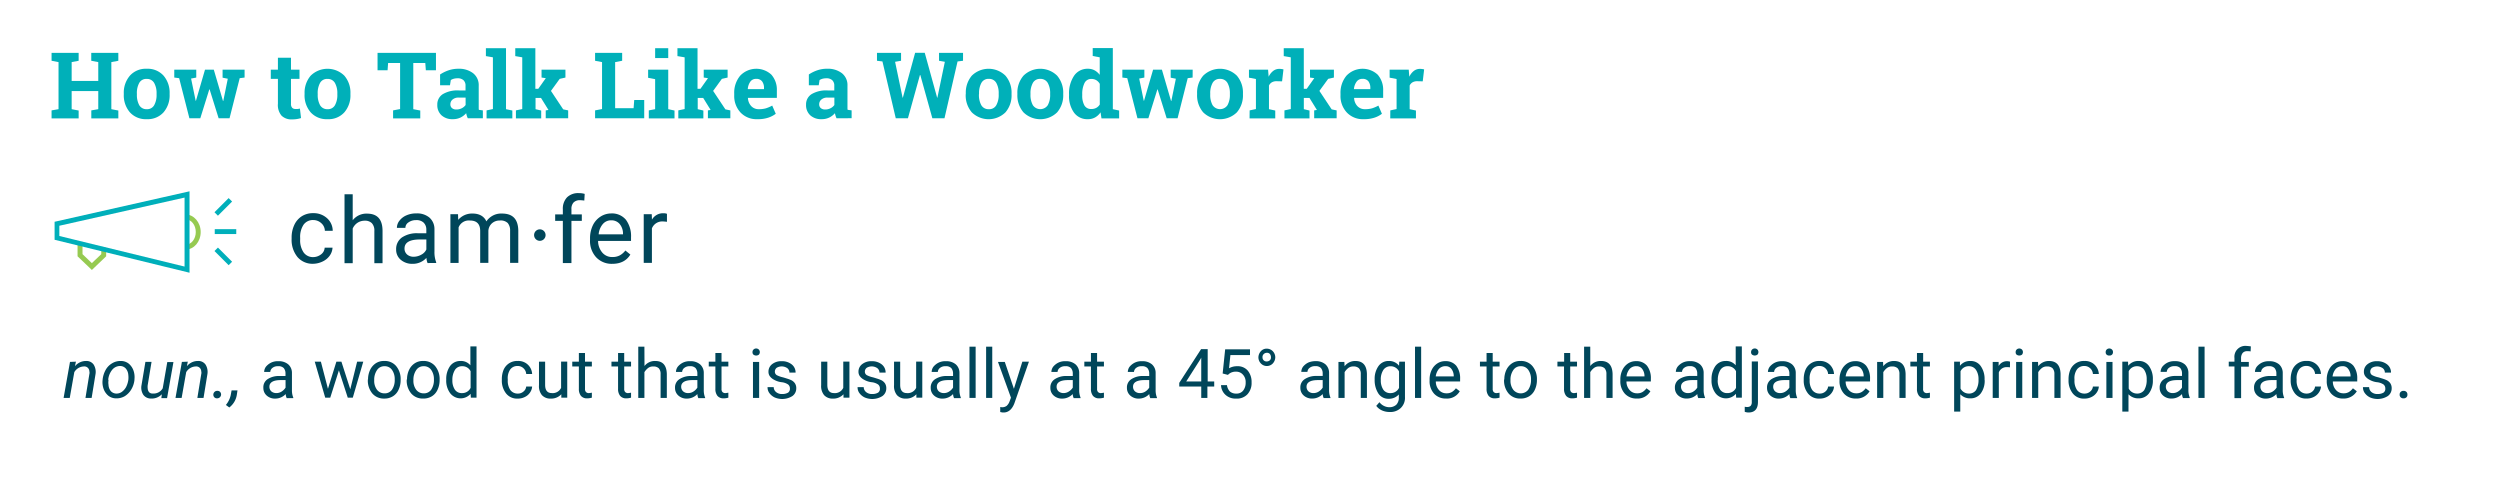 <svg id="Layer_1" data-name="Layer 1" xmlns="http://www.w3.org/2000/svg" viewBox="0 0 915.84 178.46"><defs><style>.cls-1{fill:#00465a;}.cls-2{fill:#96ca51;}.cls-3{fill:#00afba;}.cls-4{fill:#00b0b9;}</style></defs><title>chamfer</title><path class="cls-1" d="M27.81,132.49l-.34,1.67a5.19,5.19,0,0,1,4.09-1.92,3.18,3.18,0,0,1,2.76,1.34,5.07,5.07,0,0,1,.67,3.5l-1.42,8.69H31.31l1.42-8.69a2.19,2.19,0,0,0,0-1.08,1.82,1.82,0,0,0-2-1.76,4.23,4.23,0,0,0-3.51,2.09l-1.67,9.44H23.3l2.34-13.19Z"/><path class="cls-1" d="M44.25,132.24a4.64,4.64,0,0,1,2.84.92,5.79,5.79,0,0,1,1.75,2.42,7.26,7.26,0,0,1,.42,3.34v.25a8.64,8.64,0,0,1-1.17,3.51,7.3,7.3,0,0,1-2.33,2.42,5.88,5.88,0,0,1-3.18.83,4.57,4.57,0,0,1-2.83-.92A5.75,5.75,0,0,1,38,142.59a7.23,7.23,0,0,1-.42-3.34,9.18,9.18,0,0,1,1.09-3.67,6.33,6.33,0,0,1,2.42-2.5A5.77,5.77,0,0,1,44.25,132.24Zm-4.5,7.1a4.66,4.66,0,0,0,0,1.58,3.89,3.89,0,0,0,.83,2.34,2.8,2.8,0,0,0,2,.92,3.41,3.41,0,0,0,2-.58,5.43,5.43,0,0,0,1.58-1.76,8.56,8.56,0,0,0,.84-2.59,7.64,7.64,0,0,0,0-1.92,4,4,0,0,0-.92-2.33,2.8,2.8,0,0,0-2-.92,3.76,3.76,0,0,0-2.93,1.33,6.77,6.77,0,0,0-1.5,3.59Z"/><path class="cls-1" d="M59.28,144.43A5.09,5.09,0,0,1,55.36,146a3.43,3.43,0,0,1-2.84-1.34,4.82,4.82,0,0,1-.67-3.59l1.42-8.51h2.25l-1.42,8.59a5,5,0,0,0,0,1.09,2.38,2.38,0,0,0,.51,1.42,1.65,1.65,0,0,0,1.33.5,3.85,3.85,0,0,0,3.67-1.92l1.67-9.6h2.26L61.2,145.85H59.11Z"/><path class="cls-1" d="M68.8,132.49l-.34,1.67a5.19,5.19,0,0,1,4.09-1.92,3.17,3.17,0,0,1,2.76,1.34,5.07,5.07,0,0,1,.67,3.5l-1.42,8.69H72.3l1.42-8.69a2.19,2.19,0,0,0,0-1.08,1.82,1.82,0,0,0-2-1.76,4.24,4.24,0,0,0-3.51,2.09l-1.67,9.44H64.29l2.34-13.19Z"/><path class="cls-1" d="M79.57,143.18a1.34,1.34,0,0,1,1,.33,1.39,1.39,0,0,1,.42,1,1.42,1.42,0,0,1-.42,1,1.39,1.39,0,0,1-1,.41,1.32,1.32,0,0,1-1-.33,1.39,1.39,0,0,1-.42-1,1.38,1.38,0,0,1,.42-1A1.34,1.34,0,0,1,79.57,143.18Z"/><path class="cls-1" d="M84,149.27l-1.25-.92a8.54,8.54,0,0,0,1.75-3.5l.34-1.84H87l-.25,1.67A7.18,7.18,0,0,1,84,149.27Z"/><path class="cls-1" d="M105,145.77a4,4,0,0,1-.34-1.42,5.2,5.2,0,0,1-3.75,1.67,4.47,4.47,0,0,1-3.18-1.09,3.63,3.63,0,0,1-1.25-2.84A3.53,3.53,0,0,1,98,138.92a7.52,7.52,0,0,1,4.42-1.17h2.17v-1a3,3,0,0,0-.66-1.92,2.64,2.64,0,0,0-2.09-.67,3,3,0,0,0-2,.59,2,2,0,0,0-.83,1.5H96.77a3.37,3.37,0,0,1,.66-1.92,5.79,5.79,0,0,1,1.92-1.5,5.65,5.65,0,0,1,2.67-.51,5.29,5.29,0,0,1,3.59,1.17,4.14,4.14,0,0,1,1.34,3.18v6.09a7.13,7.13,0,0,0,.5,2.92v.17H105ZM101.19,144a3.45,3.45,0,0,0,2-.58,4.58,4.58,0,0,0,1.42-1.42v-2.76h-1.75c-2.76,0-4.17.84-4.17,2.43a2.33,2.33,0,0,0,.66,1.66A2.75,2.75,0,0,0,101.19,144Z"/><path class="cls-1" d="M128.32,142.59l2.51-10.1h2.25l-3.84,13.19H127.4l-3.25-10-3.17,10h-1.84l-3.84-13.19h2.25l2.59,9.94,3.09-9.94h1.84Z"/><path class="cls-1" d="M134.83,139a8,8,0,0,1,.76-3.5,5.93,5.93,0,0,1,2.08-2.42,5.33,5.33,0,0,1,3.09-.84,5.38,5.38,0,0,1,4.34,1.84,7.37,7.37,0,0,1,1.67,5v.16a8.25,8.25,0,0,1-.75,3.51,5.35,5.35,0,0,1-2.09,2.42,5.75,5.75,0,0,1-3.17.84,5.52,5.52,0,0,1-4.34-1.84,7.35,7.35,0,0,1-1.67-4.93V139Zm2.26.25a5.45,5.45,0,0,0,1,3.51,3.4,3.4,0,0,0,2.76,1.34,3.19,3.19,0,0,0,2.75-1.34,6.26,6.26,0,0,0,1-3.76,5.78,5.78,0,0,0-1-3.5,3.19,3.19,0,0,0-2.75-1.34,3.15,3.15,0,0,0-2.68,1.34A6.13,6.13,0,0,0,137.09,139.25Z"/><path class="cls-1" d="M149.11,139a8,8,0,0,1,.75-3.5,5.87,5.87,0,0,1,2.09-2.42,5.31,5.31,0,0,1,3.09-.84,5.41,5.41,0,0,1,4.34,1.84,7.42,7.42,0,0,1,1.67,5v.16a8.25,8.25,0,0,1-.75,3.51,5.35,5.35,0,0,1-2.09,2.42A5.77,5.77,0,0,1,155,146a5.49,5.49,0,0,1-4.34-1.84,7.3,7.3,0,0,1-1.67-4.93V139Zm2.34.25a5.45,5.45,0,0,0,1,3.51,3.4,3.4,0,0,0,2.75,1.34,3.2,3.2,0,0,0,2.76-1.34,6.26,6.26,0,0,0,1-3.76,5.78,5.78,0,0,0-1-3.5,3.2,3.2,0,0,0-2.76-1.34,3.14,3.14,0,0,0-2.67,1.34A6.13,6.13,0,0,0,151.45,139.25Z"/><path class="cls-1" d="M163.47,139a8.17,8.17,0,0,1,1.42-4.92,4.59,4.59,0,0,1,3.76-1.84,4.46,4.46,0,0,1,3.67,1.59V126.9h2.25v18.78h-2.08l-.09-1.42a4.83,4.83,0,0,1-7.51-.25,7.67,7.67,0,0,1-1.42-4.92Zm2.25.25a6.06,6.06,0,0,0,.92,3.51,3,3,0,0,0,2.59,1.25,3.4,3.4,0,0,0,3.17-1.92V136a3.3,3.3,0,0,0-3.09-1.84,3,3,0,0,0-2.58,1.25A6.77,6.77,0,0,0,165.72,139.25Z"/><path class="cls-1" d="M189.68,144.18a3,3,0,0,0,2.09-.75,2.68,2.68,0,0,0,1-1.84h2.17a4.23,4.23,0,0,1-.75,2.17,4.66,4.66,0,0,1-1.92,1.67,5.56,5.56,0,0,1-2.59.59,5.11,5.11,0,0,1-4.25-1.84,7.53,7.53,0,0,1-1.59-4.93v-.41a8.92,8.92,0,0,1,.67-3.43,5.48,5.48,0,0,1,2-2.33,5.42,5.42,0,0,1,3.17-.84,5,5,0,0,1,3.68,1.34,5,5,0,0,1,1.58,3.42h-2.17a3.08,3.08,0,0,0-1-2.09,3,3,0,0,0-2.17-.83,3.19,3.19,0,0,0-2.67,1.25,5.57,5.57,0,0,0-.92,3.59v.42a6,6,0,0,0,.92,3.5A3.28,3.28,0,0,0,189.68,144.18Z"/><path class="cls-1" d="M205.63,144.43a5,5,0,0,1-3.84,1.59,4.16,4.16,0,0,1-3.26-1.26,5.21,5.21,0,0,1-1.08-3.67v-8.6h2.25V141c0,2,.84,3,2.42,3a3.39,3.39,0,0,0,3.43-1.92v-9.6h2.25v13.19h-2.17Z"/><path class="cls-1" d="M214.31,129.32v3.17h2.51v1.76h-2.51v8.18a1.64,1.64,0,0,0,.34,1.17,1.43,1.43,0,0,0,1.08.41,9.16,9.16,0,0,0,1.09-.16v1.83a6.29,6.29,0,0,1-1.76.25,2.8,2.8,0,0,1-2.25-.92,4,4,0,0,1-.75-2.58v-8.19h-2.42v-1.75h2.42v-3.17Z"/><path class="cls-1" d="M228.67,129.32v3.17h2.51v1.76h-2.51v8.18a1.64,1.64,0,0,0,.34,1.17,1.43,1.43,0,0,0,1.08.41,9.16,9.16,0,0,0,1.09-.16v1.83a6.29,6.29,0,0,1-1.76.25,2.8,2.8,0,0,1-2.25-.92,4,4,0,0,1-.75-2.58v-8.19H224v-1.75h2.42v-3.17Z"/><path class="cls-1" d="M236.1,134.08a4.8,4.8,0,0,1,3.93-1.84q4.13,0,4.25,4.76v8.77H242V137a3,3,0,0,0-.67-2.09,2.77,2.77,0,0,0-2-.66,2.91,2.91,0,0,0-1.92.58,6,6,0,0,0-1.34,1.5v9.44h-2.25V127h2.25Z"/><path class="cls-1" d="M255.8,145.77a4,4,0,0,1-.33-1.42,5.22,5.22,0,0,1-3.76,1.67,4.47,4.47,0,0,1-3.17-1.09,3.63,3.63,0,0,1-1.25-2.84,3.53,3.53,0,0,1,1.59-3.17,7.52,7.52,0,0,1,4.42-1.17h2.17v-1a3,3,0,0,0-.67-1.92,2.62,2.62,0,0,0-2.08-.67,3,3,0,0,0-2,.59,2,2,0,0,0-.83,1.5h-2.26a3.31,3.31,0,0,1,.67-1.92,5.79,5.79,0,0,1,1.92-1.5,5.65,5.65,0,0,1,2.67-.51,5.29,5.29,0,0,1,3.59,1.17,4.14,4.14,0,0,1,1.34,3.18v6.09a7.13,7.13,0,0,0,.5,2.92v.17H255.8ZM252.05,144a3.45,3.45,0,0,0,2-.58,4.58,4.58,0,0,0,1.42-1.42v-2.76h-1.75c-2.76,0-4.18.84-4.18,2.43a2.3,2.3,0,0,0,.67,1.66A2.6,2.6,0,0,0,252.05,144Z"/><path class="cls-1" d="M264.32,129.32v3.17h2.5v1.76h-2.5v8.18a1.64,1.64,0,0,0,.33,1.17,1.45,1.45,0,0,0,1.09.41,9.06,9.06,0,0,0,1.08-.16v1.83a6.17,6.17,0,0,1-1.75.25,2.8,2.8,0,0,1-2.25-.92,4,4,0,0,1-.75-2.58v-8.19h-2.43v-1.75h2.43v-3.17Z"/><path class="cls-1" d="M275.67,129a1.26,1.26,0,0,1,.34-.92,1.4,1.4,0,0,1,2,0,1.4,1.4,0,0,1,0,1.83,1.64,1.64,0,0,1-2,0A1.14,1.14,0,0,1,275.67,129Zm2.43,16.78h-2.26V132.58h2.26Z"/><path class="cls-1" d="M289.37,142.26a1.78,1.78,0,0,0-.67-1.42,5.28,5.28,0,0,0-2.42-.83,7.31,7.31,0,0,1-2.76-.92,4.48,4.48,0,0,1-1.5-1.26,2.76,2.76,0,0,1-.5-1.66,3.41,3.41,0,0,1,1.33-2.76,5.36,5.36,0,0,1,3.51-1.09,5.68,5.68,0,0,1,3.67,1.17,3.73,3.73,0,0,1,1.42,3H289.2a2.06,2.06,0,0,0-.75-1.59,3.58,3.58,0,0,0-3.93-.16,1.79,1.79,0,0,0-.66,1.42,1.49,1.49,0,0,0,.66,1.25,9,9,0,0,0,2.34.83c1.09.34,2,.59,2.76.92a3.49,3.49,0,0,1,1.58,1.25,3.14,3.14,0,0,1,.5,1.84,3.41,3.41,0,0,1-1.42,2.84,7,7,0,0,1-6.51.5,5.21,5.21,0,0,1-1.92-1.59,3.52,3.52,0,0,1-.67-2.17h2.26a2.33,2.33,0,0,0,.92,1.84,3.29,3.29,0,0,0,2.25.67,4.12,4.12,0,0,0,2.09-.5A1.7,1.7,0,0,0,289.37,142.26Z"/><path class="cls-1" d="M309,144.43a5,5,0,0,1-3.84,1.59,4.14,4.14,0,0,1-3.25-1.26,5.22,5.22,0,0,1-1.09-3.67v-8.6h2.26V141c0,2,.83,3,2.42,3a3.38,3.38,0,0,0,3.42-1.92v-9.6h2.26v13.19H309Z"/><path class="cls-1" d="M322.34,142.26a1.78,1.78,0,0,0-.67-1.42,5.24,5.24,0,0,0-2.42-.83,7.25,7.25,0,0,1-2.75-.92,4.48,4.48,0,0,1-1.5-1.26,2.77,2.77,0,0,1-.51-1.66,3.4,3.4,0,0,1,1.34-2.76,5.36,5.36,0,0,1,3.51-1.09,5.7,5.7,0,0,1,3.67,1.17,3.73,3.73,0,0,1,1.42,3h-2.25a2.07,2.07,0,0,0-.76-1.59,3.56,3.56,0,0,0-3.92-.16,1.77,1.77,0,0,0-.67,1.42,1.48,1.48,0,0,0,.67,1.25,8.89,8.89,0,0,0,2.34.83c1.08.34,2,.59,2.75.92a3.57,3.57,0,0,1,1.59,1.25,3.22,3.22,0,0,1,.5,1.84,3.41,3.41,0,0,1-1.42,2.84,7,7,0,0,1-6.51.5,5.13,5.13,0,0,1-1.92-1.59,3.52,3.52,0,0,1-.67-2.17h2.25a2.36,2.36,0,0,0,.92,1.84,3.33,3.33,0,0,0,2.26.67,4.08,4.08,0,0,0,2.08-.5A1.68,1.68,0,0,0,322.34,142.26Z"/><path class="cls-1" d="M335.7,144.43a5,5,0,0,1-3.84,1.59,4.15,4.15,0,0,1-3.26-1.26,5.21,5.21,0,0,1-1.08-3.67v-8.6h2.25V141c0,2,.84,3,2.42,3a3.39,3.39,0,0,0,3.43-1.92v-9.6h2.25v13.19H335.7Z"/><path class="cls-1" d="M349.47,145.77a4,4,0,0,1-.33-1.42,5.22,5.22,0,0,1-3.76,1.67,4.47,4.47,0,0,1-3.17-1.09,3.63,3.63,0,0,1-1.25-2.84,3.53,3.53,0,0,1,1.59-3.17,7.52,7.52,0,0,1,4.42-1.17h2.17v-1a3,3,0,0,0-.67-1.92,2.62,2.62,0,0,0-2.08-.67,3,3,0,0,0-2,.59,2,2,0,0,0-.83,1.5h-2.26a3.31,3.31,0,0,1,.67-1.92,5.79,5.79,0,0,1,1.92-1.5,5.65,5.65,0,0,1,2.67-.51,5.29,5.29,0,0,1,3.59,1.17,4.14,4.14,0,0,1,1.34,3.18v6.09a7.13,7.13,0,0,0,.5,2.92v.17h-2.51ZM345.72,144a3.45,3.45,0,0,0,2-.58,4.58,4.58,0,0,0,1.42-1.42v-2.76h-1.75c-2.76,0-4.18.84-4.18,2.43a2.3,2.3,0,0,0,.67,1.66A2.75,2.75,0,0,0,345.72,144Z"/><path class="cls-1" d="M357.41,145.77h-2.26V127h2.26Z"/><path class="cls-1" d="M363.5,145.77h-2.25V127h2.25Z"/><path class="cls-1" d="M371.43,142.43l3.09-9.94h2.42l-5.34,15.28c-.84,2.17-2.17,3.34-3.93,3.34h-.41l-.84-.17v-1.83l.59.08a2.76,2.76,0,0,0,1.75-.5,4,4,0,0,0,1.09-1.67l.5-1.34-4.76-13.1h2.5Z"/><path class="cls-1" d="M393.3,145.77a4,4,0,0,1-.33-1.42,5.22,5.22,0,0,1-3.76,1.67,4.47,4.47,0,0,1-3.17-1.09,3.63,3.63,0,0,1-1.25-2.84,3.53,3.53,0,0,1,1.59-3.17,7.52,7.52,0,0,1,4.42-1.17H393v-1a3,3,0,0,0-.67-1.92,2.62,2.62,0,0,0-2.08-.67,3,3,0,0,0-2,.59,2,2,0,0,0-.83,1.5h-2.26a3.31,3.31,0,0,1,.67-1.92,5.79,5.79,0,0,1,1.92-1.5,5.65,5.65,0,0,1,2.67-.51,5.29,5.29,0,0,1,3.59,1.17,4.14,4.14,0,0,1,1.34,3.18v6.09a7.13,7.13,0,0,0,.5,2.92v.17H393.3ZM389.55,144a3.45,3.45,0,0,0,2-.58A4.58,4.58,0,0,0,393,142v-2.76h-1.75c-2.76,0-4.18.84-4.18,2.43a2.3,2.3,0,0,0,.67,1.66A2.75,2.75,0,0,0,389.55,144Z"/><path class="cls-1" d="M401.9,129.32v3.17h2.51v1.76H401.9v8.18a1.64,1.64,0,0,0,.34,1.17,1.43,1.43,0,0,0,1.08.41,9.16,9.16,0,0,0,1.09-.16v1.83a6.29,6.29,0,0,1-1.76.25,2.8,2.8,0,0,1-2.25-.92,4,4,0,0,1-.75-2.58v-8.19h-2.42v-1.75h2.42v-3.17Z"/><path class="cls-1" d="M421.36,145.77a4,4,0,0,1-.34-1.42,5.22,5.22,0,0,1-3.76,1.67,4.47,4.47,0,0,1-3.17-1.09,3.63,3.63,0,0,1-1.25-2.84,3.53,3.53,0,0,1,1.59-3.17,7.52,7.52,0,0,1,4.42-1.17H421v-1a3,3,0,0,0-.67-1.92,2.62,2.62,0,0,0-2.08-.67,3,3,0,0,0-2,.59,2,2,0,0,0-.83,1.5h-2.26a3.31,3.31,0,0,1,.67-1.92,5.79,5.79,0,0,1,1.92-1.5,5.65,5.65,0,0,1,2.67-.51,5.29,5.29,0,0,1,3.59,1.17,4.14,4.14,0,0,1,1.34,3.18v6.09a7.13,7.13,0,0,0,.5,2.92v.17h-2.5ZM417.6,144a3.45,3.45,0,0,0,2-.58A4.58,4.58,0,0,0,421,142v-2.76h-1.75c-2.76,0-4.18.84-4.18,2.43a2.3,2.3,0,0,0,.67,1.66A2.6,2.6,0,0,0,417.6,144Z"/><path class="cls-1" d="M442.31,139.75h2.5v1.84h-2.5v4.18h-2.25v-4.18H432v-1.33l8-12.36h2.42v11.85Zm-7.76,0h5.51V131l-.25.5Z"/><path class="cls-1" d="M447.9,136.83l.92-8.85h9.1v2.09h-7.18l-.5,4.84a5.77,5.77,0,0,1,3-.75,4.8,4.8,0,0,1,3.84,1.59,6.44,6.44,0,0,1,1.42,4.34,6.07,6.07,0,0,1-1.51,4.34,5.26,5.26,0,0,1-4.17,1.59,5.38,5.38,0,0,1-3.84-1.34,5,5,0,0,1-1.67-3.59h2.17a4.1,4.1,0,0,0,1.09,2.34,3.4,3.4,0,0,0,2.33.75,3,3,0,0,0,2.51-1.09,4.63,4.63,0,0,0,.92-3,3.93,3.93,0,0,0-1-2.84,3.22,3.22,0,0,0-2.58-1.09,3.92,3.92,0,0,0-2.34.67l-.59.5Z"/><path class="cls-1" d="M461,130.91a3.41,3.41,0,0,1,.92-2.26,2.73,2.73,0,0,1,2.17-.92,3.05,3.05,0,0,1,2.17.92,3.26,3.26,0,0,1,.92,2.26,3.41,3.41,0,0,1-.92,2.25,3,3,0,0,1-4.34,0A3.24,3.24,0,0,1,461,130.91Zm3.09,1.5a1.62,1.62,0,0,0,1.09-.42,1.37,1.37,0,0,0,.41-1.17,1.83,1.83,0,0,0-.41-1.17,1.4,1.4,0,0,0-1.09-.41,1.63,1.63,0,0,0-1.17.5,1.47,1.47,0,0,0-.42,1.17,1.45,1.45,0,0,0,1.59,1.5Z"/><path class="cls-1" d="M484.89,145.77a4,4,0,0,1-.34-1.42A5.2,5.2,0,0,1,480.8,146a4.47,4.47,0,0,1-3.18-1.09,3.63,3.63,0,0,1-1.25-2.84,3.53,3.53,0,0,1,1.59-3.17,7.52,7.52,0,0,1,4.42-1.17h2.17v-1a3,3,0,0,0-.66-1.92,2.64,2.64,0,0,0-2.09-.67,3,3,0,0,0-2,.59,2,2,0,0,0-.84,1.5h-2.25a3.37,3.37,0,0,1,.66-1.92,5.79,5.79,0,0,1,1.92-1.5,6.85,6.85,0,0,1,2.68-.51,5.32,5.32,0,0,1,3.59,1.17,4.16,4.16,0,0,1,1.33,3.18v6.09a7.13,7.13,0,0,0,.5,2.92v.17h-2.5ZM481.13,144a3.45,3.45,0,0,0,2-.58,4.58,4.58,0,0,0,1.42-1.42v-2.76H482.8c-2.75,0-4.17.84-4.17,2.43a2.33,2.33,0,0,0,.66,1.66A2.6,2.6,0,0,0,481.13,144Z"/><path class="cls-1" d="M492.48,132.49l.09,1.67a4.87,4.87,0,0,1,3.92-1.92q4.14,0,4.26,4.76v8.77H498.5V137a3,3,0,0,0-.67-2.09,2.8,2.8,0,0,0-2-.67,2.93,2.93,0,0,0-1.92.59,5.78,5.78,0,0,0-1.33,1.5v9.44h-2.26V132.58h2.17Z"/><path class="cls-1" d="M503.59,139a8,8,0,0,1,1.42-4.92,4.48,4.48,0,0,1,3.75-1.84,4.55,4.55,0,0,1,3.76,1.75l.08-1.5h2.09v12.94a5.17,5.17,0,0,1-1.5,4,5.49,5.49,0,0,1-4.09,1.5,6.88,6.88,0,0,1-2.84-.58,5.29,5.29,0,0,1-2.09-1.67l1.17-1.34a4.63,4.63,0,0,0,3.59,1.84,3.74,3.74,0,0,0,2.59-.92,3.63,3.63,0,0,0,.92-2.59v-1.17a4.83,4.83,0,0,1-3.68,1.59,4.36,4.36,0,0,1-3.75-1.84A8.92,8.92,0,0,1,503.59,139Zm2.25.25a6.06,6.06,0,0,0,.92,3.51,3,3,0,0,0,2.59,1.25,3.41,3.41,0,0,0,3.17-1.92v-6a3.38,3.38,0,0,0-3.09-1.92,3.15,3.15,0,0,0-2.59,1.25A6.26,6.26,0,0,0,505.84,139.25Z"/><path class="cls-1" d="M520.62,145.77h-2.25V127h2.25Z"/><path class="cls-1" d="M529.72,146a5.72,5.72,0,0,1-4.34-1.76,6.71,6.71,0,0,1-1.67-4.76v-.41a7.76,7.76,0,0,1,.75-3.51,5.86,5.86,0,0,1,2.09-2.42,5.2,5.2,0,0,1,2.92-.84,5,5,0,0,1,4,1.67,7.52,7.52,0,0,1,1.42,4.85v.92H526a4.51,4.51,0,0,0,1.17,3.17,3.51,3.51,0,0,0,2.76,1.17,3.59,3.59,0,0,0,2-.5,5.57,5.57,0,0,0,1.42-1.34l1.42,1.08A5.36,5.36,0,0,1,529.72,146Zm-.25-11.86a3.19,3.19,0,0,0-2.34,1,5.31,5.31,0,0,0-1.17,2.76h6.6v-.17a4.34,4.34,0,0,0-.92-2.67A2.51,2.51,0,0,0,529.47,134.16Z"/><path class="cls-1" d="M546.83,129.32v3.17h2.51v1.76h-2.51v8.18a1.64,1.64,0,0,0,.34,1.17,1.43,1.43,0,0,0,1.08.41,9.16,9.16,0,0,0,1.09-.16v1.83a6.27,6.27,0,0,1-1.75.25,2.81,2.81,0,0,1-2.26-.92,4,4,0,0,1-.75-2.58v-8.19h-2.42v-1.75h2.42v-3.17Z"/><path class="cls-1" d="M551.09,139a8,8,0,0,1,.75-3.5,6,6,0,0,1,2.09-2.42,5.31,5.31,0,0,1,3.09-.84,5.4,5.4,0,0,1,4.34,1.84,7.37,7.37,0,0,1,1.67,5v.16a8.25,8.25,0,0,1-.75,3.51,5.35,5.35,0,0,1-2.09,2.42A5.77,5.77,0,0,1,557,146a5.51,5.51,0,0,1-4.34-1.84,7.3,7.3,0,0,1-1.67-4.93V139Zm2.26.25a5.45,5.45,0,0,0,1,3.51,3.5,3.5,0,0,0,5.51,0,6.26,6.26,0,0,0,1-3.76,5.78,5.78,0,0,0-1-3.5,3.2,3.2,0,0,0-2.76-1.34,3.14,3.14,0,0,0-2.67,1.34A6.06,6.06,0,0,0,553.35,139.25Z"/><path class="cls-1" d="M575.22,129.32v3.17h2.5v1.76h-2.5v8.18a1.64,1.64,0,0,0,.33,1.17,1.45,1.45,0,0,0,1.09.41,9.06,9.06,0,0,0,1.08-.16v1.83a6.22,6.22,0,0,1-1.75.25,2.8,2.8,0,0,1-2.25-.92,4,4,0,0,1-.76-2.58v-8.19h-2.42v-1.75H573v-3.17Z"/><path class="cls-1" d="M582.57,134.08a4.78,4.78,0,0,1,3.92-1.84q4.13,0,4.26,4.76v8.77h-2.26V137a3,3,0,0,0-.67-2.09,2.76,2.76,0,0,0-2-.66,2.91,2.91,0,0,0-1.92.58,5.78,5.78,0,0,0-1.33,1.5v9.44h-2.26V127h2.26Z"/><path class="cls-1" d="M599.6,146a5.7,5.7,0,0,1-4.34-1.76,6.71,6.71,0,0,1-1.67-4.76v-.41a7.76,7.76,0,0,1,.75-3.51,5.91,5.91,0,0,1,2.08-2.42,5.24,5.24,0,0,1,2.93-.84,5,5,0,0,1,4,1.67,7.46,7.46,0,0,1,1.42,4.85v.92h-8.93a4.51,4.51,0,0,0,1.17,3.17,3.5,3.5,0,0,0,2.75,1.17,3.6,3.6,0,0,0,2-.5,5.57,5.57,0,0,0,1.42-1.34l1.42,1.08A5.36,5.36,0,0,1,599.6,146Zm-.25-11.86a3.19,3.19,0,0,0-2.34,1,5.23,5.23,0,0,0-1.17,2.76h6.59v-.17a4.27,4.27,0,0,0-.91-2.67A2.53,2.53,0,0,0,599.35,134.16Z"/><path class="cls-1" d="M622.12,145.77a4,4,0,0,1-.34-1.42A5.22,5.22,0,0,1,618,146a4.47,4.47,0,0,1-3.17-1.09,3.63,3.63,0,0,1-1.25-2.84,3.53,3.53,0,0,1,1.59-3.17,7.52,7.52,0,0,1,4.42-1.17h2.17v-1a3,3,0,0,0-.67-1.92,2.62,2.62,0,0,0-2.08-.67,3,3,0,0,0-2,.59,2,2,0,0,0-.83,1.5h-2.26a3.31,3.31,0,0,1,.67-1.92,5.79,5.79,0,0,1,1.92-1.5,5.64,5.64,0,0,1,2.67-.5,5.28,5.28,0,0,1,3.59,1.16,4.15,4.15,0,0,1,1.34,3.18v6.09a7.13,7.13,0,0,0,.5,2.92v.17h-2.5ZM618.36,144a3.45,3.45,0,0,0,2-.58,4.58,4.58,0,0,0,1.42-1.42v-2.76H620c-2.76,0-4.18.84-4.18,2.43a2.34,2.34,0,0,0,.67,1.67A2.64,2.64,0,0,0,618.36,144Z"/><path class="cls-1" d="M627,139a8.17,8.17,0,0,1,1.42-4.92,4.59,4.59,0,0,1,3.76-1.84,4.46,4.46,0,0,1,3.67,1.59V126.9h2.25v18.78h-2.08l-.09-1.42a4.83,4.83,0,0,1-7.51-.25,7.67,7.67,0,0,1-1.42-4.92Zm2.26.25a6.06,6.06,0,0,0,.91,3.51A3,3,0,0,0,632.8,144a3.39,3.39,0,0,0,3.17-1.92V136a3.29,3.29,0,0,0-3.08-1.84,3,3,0,0,0-2.59,1.25A6.78,6.78,0,0,0,629.3,139.25Z"/><path class="cls-1" d="M644,132.49v14.78c0,2.5-1.17,3.84-3.42,3.84a4.13,4.13,0,0,1-1.42-.25V149a3.18,3.18,0,0,0,1,.09,1.66,1.66,0,0,0,1.17-.42,2.05,2.05,0,0,0,.41-1.42V132.41H644Zm-2.51-3.5a1.26,1.26,0,0,1,.34-.92,1.4,1.4,0,0,1,2,0,1.4,1.4,0,0,1,0,1.83,1.64,1.64,0,0,1-2,0A1.14,1.14,0,0,1,641.48,129Z"/><path class="cls-1" d="M655.84,145.77a4,4,0,0,1-.33-1.42,5.24,5.24,0,0,1-3.76,1.67,4.47,4.47,0,0,1-3.17-1.09,3.63,3.63,0,0,1-1.25-2.84,3.54,3.54,0,0,1,1.58-3.17,7.57,7.57,0,0,1,4.43-1.17h2.17v-1a3,3,0,0,0-.67-1.92,2.64,2.64,0,0,0-2.09-.67,3,3,0,0,0-2,.59,2,2,0,0,0-.83,1.5h-2.26a3.31,3.31,0,0,1,.67-1.92,5.79,5.79,0,0,1,1.92-1.5,5.62,5.62,0,0,1,2.67-.5,5.3,5.3,0,0,1,3.59,1.16,4.15,4.15,0,0,1,1.34,3.18v6.09a7,7,0,0,0,.5,2.92v.17h-2.51ZM652.09,144a3.47,3.47,0,0,0,2-.58,4.69,4.69,0,0,0,1.42-1.42v-2.76h-1.75c-2.76,0-4.18.84-4.18,2.43a2.34,2.34,0,0,0,.67,1.67A2.64,2.64,0,0,0,652.09,144Z"/><path class="cls-1" d="M666.61,144.18a3,3,0,0,0,2.09-.75,2.72,2.72,0,0,0,1-1.84h2.17a4.23,4.23,0,0,1-.75,2.17,4.73,4.73,0,0,1-1.92,1.67,5.56,5.56,0,0,1-2.59.59,5.11,5.11,0,0,1-4.25-1.84,7.53,7.53,0,0,1-1.59-4.93v-.41a8.92,8.92,0,0,1,.67-3.43,5.35,5.35,0,0,1,5.17-3.17,5,5,0,0,1,3.68,1.34,5.09,5.09,0,0,1,1.58,3.42H669.7a3.12,3.12,0,0,0-1-2.09,3,3,0,0,0-2.17-.83,3.19,3.19,0,0,0-2.67,1.25,5.57,5.57,0,0,0-.92,3.59v.42a6,6,0,0,0,.92,3.5A3.26,3.26,0,0,0,666.61,144.18Z"/><path class="cls-1" d="M679.89,146a5.7,5.7,0,0,1-4.34-1.76,6.71,6.71,0,0,1-1.67-4.76v-.41a7.76,7.76,0,0,1,.75-3.51,5.91,5.91,0,0,1,2.08-2.42,5.23,5.23,0,0,1,2.93-.83,5,5,0,0,1,4,1.66,7.46,7.46,0,0,1,1.42,4.85v.92h-8.93a4.51,4.51,0,0,0,1.17,3.17,3.5,3.5,0,0,0,2.75,1.17,3.6,3.6,0,0,0,2-.5,5.57,5.57,0,0,0,1.42-1.34l1.42,1.09A5.46,5.46,0,0,1,679.89,146Zm-.25-11.86a3.19,3.19,0,0,0-2.34,1,5.23,5.23,0,0,0-1.17,2.76h6.6v-.17a4.34,4.34,0,0,0-.92-2.67A2.51,2.51,0,0,0,679.64,134.16Z"/><path class="cls-1" d="M689.82,132.49l.09,1.67a4.85,4.85,0,0,1,3.92-1.92q4.13,0,4.26,4.76v8.77h-2.26V137a3,3,0,0,0-.66-2.09,2.8,2.8,0,0,0-2-.66,2.91,2.91,0,0,0-1.92.58,5.78,5.78,0,0,0-1.33,1.5v9.44h-2.26V132.58h2.17Z"/><path class="cls-1" d="M704.52,129.32v3.17H707v1.76h-2.5v8.18a1.64,1.64,0,0,0,.33,1.17,1.43,1.43,0,0,0,1.08.41,8.88,8.88,0,0,0,1.09-.16v1.83a6.22,6.22,0,0,1-1.75.25A2.81,2.81,0,0,1,703,145a4,4,0,0,1-.75-2.58v-8.18h-2.42v-1.76h2.42v-3.17Z"/><path class="cls-1" d="M727.06,139.25a7.77,7.77,0,0,1-1.42,4.85,4.58,4.58,0,0,1-3.76,1.83,4.85,4.85,0,0,1-3.76-1.5v6.35h-2.25V132.49H718L718,134a4.6,4.6,0,0,1,3.84-1.75,4.39,4.39,0,0,1,3.76,1.84,8.11,8.11,0,0,1,1.42,5ZM724.8,139a6,6,0,0,0-.92-3.5,3.07,3.07,0,0,0-2.58-1.34,3.3,3.3,0,0,0-3.09,1.84v6.34a3.44,3.44,0,0,0,3.09,1.84,3.12,3.12,0,0,0,2.58-1.25A7.12,7.12,0,0,0,724.8,139Z"/><path class="cls-1" d="M736.32,134.58a4.91,4.91,0,0,0-1.08-.08,3,3,0,0,0-3,1.92v9.35H730V132.58h2.17v1.5a3.5,3.5,0,0,1,3.17-1.76,3.17,3.17,0,0,1,1,.17Z"/><path class="cls-1" d="M738.41,129a1.25,1.25,0,0,1,.33-.92,1.41,1.41,0,0,1,2,0,1.43,1.43,0,0,1,0,1.83,1.66,1.66,0,0,1-2,0A1.13,1.13,0,0,1,738.41,129Zm2.42,16.78h-2.25V132.58h2.25Z"/><path class="cls-1" d="M746.59,132.49l.09,1.67a4.85,4.85,0,0,1,3.92-1.92q4.13,0,4.26,4.76v8.77H752.6V137a3,3,0,0,0-.67-2.09,2.76,2.76,0,0,0-2-.66,2.91,2.91,0,0,0-1.92.58,5.78,5.78,0,0,0-1.33,1.5v9.44h-2.26V132.58h2.17Z"/><path class="cls-1" d="M763.62,144.18a3,3,0,0,0,2.09-.75,2.72,2.72,0,0,0,1-1.84h2.17a4.23,4.23,0,0,1-.75,2.17,4.73,4.73,0,0,1-1.92,1.67,5.56,5.56,0,0,1-2.59.59,5.11,5.11,0,0,1-4.25-1.84,7.53,7.53,0,0,1-1.59-4.93v-.41a8.92,8.92,0,0,1,.67-3.43,5.35,5.35,0,0,1,5.17-3.17,5,5,0,0,1,3.68,1.34,5.09,5.09,0,0,1,1.58,3.42h-2.17a3.12,3.12,0,0,0-1-2.09,3,3,0,0,0-2.17-.83,3.19,3.19,0,0,0-2.67,1.25,5.57,5.57,0,0,0-.92,3.59v.42a6,6,0,0,0,.92,3.5A3.26,3.26,0,0,0,763.62,144.18Z"/><path class="cls-1" d="M771.39,129a1.25,1.25,0,0,1,.33-.92,1.39,1.39,0,0,1,1-.42,1.38,1.38,0,0,1,1,.42,1.22,1.22,0,0,1,.34.92,1.25,1.25,0,0,1-.34.91,1.33,1.33,0,0,1-1,.34,1.34,1.34,0,0,1-1-.34A1.13,1.13,0,0,1,771.39,129Zm2.5,16.78h-2.25V132.58h2.25Z"/><path class="cls-1" d="M788.67,139.25a7.77,7.77,0,0,1-1.42,4.85,4.58,4.58,0,0,1-3.76,1.83,4.83,4.83,0,0,1-3.75-1.5v6.35h-2.26V132.49h2.09l.08,1.5a4.6,4.6,0,0,1,3.84-1.75,4.39,4.39,0,0,1,3.76,1.84,8.11,8.11,0,0,1,1.42,5Zm-2.26-.25a6,6,0,0,0-.91-3.5,3.1,3.1,0,0,0-2.59-1.34,3.31,3.31,0,0,0-3.09,1.84v6.34a3.45,3.45,0,0,0,3.09,1.84,3.15,3.15,0,0,0,2.59-1.25A7.22,7.22,0,0,0,786.41,139Z"/><path class="cls-1" d="M799.69,145.77a4,4,0,0,1-.34-1.42A5.2,5.2,0,0,1,795.6,146a4.43,4.43,0,0,1-3.17-1.09,3.61,3.61,0,0,1-1.26-2.84,3.53,3.53,0,0,1,1.59-3.17,7.52,7.52,0,0,1,4.42-1.17h2.17v-1a3,3,0,0,0-.66-1.92,2.64,2.64,0,0,0-2.09-.67,3,3,0,0,0-2,.59,2,2,0,0,0-.84,1.5h-2.25a3.37,3.37,0,0,1,.66-1.92,5.89,5.89,0,0,1,1.92-1.5,5.66,5.66,0,0,1,2.68-.5,5.32,5.32,0,0,1,3.59,1.16,4.18,4.18,0,0,1,1.33,3.18v6.09a7.13,7.13,0,0,0,.5,2.92v.17h-2.5ZM795.93,144a3.51,3.51,0,0,0,2-.58,4.65,4.65,0,0,0,1.41-1.42v-2.76H797.6c-2.75,0-4.17.84-4.17,2.43a2.38,2.38,0,0,0,.66,1.67A2.64,2.64,0,0,0,795.93,144Z"/><path class="cls-1" d="M807.62,145.77h-2.25V127h2.25Z"/><path class="cls-1" d="M818.56,145.77V134.25h-2.09v-1.76h2.09v-1.33a4,4,0,0,1,4.42-4.43,12.17,12.17,0,0,1,1.59.17l-.09,1.84a5.44,5.44,0,0,0-1.25-.09,2.08,2.08,0,0,0-1.67.67,3,3,0,0,0-.58,1.84v1.42h2.84v1.75H821v11.52h-2.42Z"/><path class="cls-1" d="M834.25,145.77a3.81,3.81,0,0,1-.33-1.42,5.24,5.24,0,0,1-3.76,1.67,4.43,4.43,0,0,1-3.17-1.09,3.6,3.6,0,0,1-1.25-2.84,3.54,3.54,0,0,1,1.58-3.17,7.57,7.57,0,0,1,4.43-1.17h2.17v-1a3,3,0,0,0-.67-1.92,2.64,2.64,0,0,0-2.09-.67,3,3,0,0,0-2,.59,2,2,0,0,0-.84,1.5h-2.25a3.31,3.31,0,0,1,.67-1.92,5.69,5.69,0,0,1,1.92-1.5,5.62,5.62,0,0,1,2.67-.5,5.32,5.32,0,0,1,3.59,1.16,4.18,4.18,0,0,1,1.33,3.18v6.09a7,7,0,0,0,.51,2.92v.17h-2.51ZM830.58,144a3.45,3.45,0,0,0,2-.58A4.58,4.58,0,0,0,834,142v-2.76h-1.75c-2.76,0-4.18.84-4.18,2.43a2.34,2.34,0,0,0,.67,1.67A2.64,2.64,0,0,0,830.58,144Z"/><path class="cls-1" d="M845,144.18a3.06,3.06,0,0,0,2.09-.75,2.72,2.72,0,0,0,1-1.84h2.17a4.23,4.23,0,0,1-.75,2.17,4.79,4.79,0,0,1-1.92,1.67A5.58,5.58,0,0,1,845,146a5.12,5.12,0,0,1-4.26-1.84,7.58,7.58,0,0,1-1.58-4.93v-.41a9.11,9.11,0,0,1,.66-3.43,5.38,5.38,0,0,1,5.18-3.17,5,5,0,0,1,3.67,1.34,5.06,5.06,0,0,1,1.59,3.42h-2.17a3.12,3.12,0,0,0-1-2.09,3,3,0,0,0-2.17-.83,3.17,3.17,0,0,0-2.67,1.25,5.57,5.57,0,0,0-.92,3.59v.42a6,6,0,0,0,.92,3.5A3.26,3.26,0,0,0,845,144.18Z"/><path class="cls-1" d="M858.38,146a5.72,5.72,0,0,1-4.34-1.76,6.71,6.71,0,0,1-1.67-4.76v-.41a7.76,7.76,0,0,1,.75-3.51,5.86,5.86,0,0,1,2.09-2.42,5.17,5.17,0,0,1,2.92-.83,5,5,0,0,1,4,1.66,7.51,7.51,0,0,1,1.41,4.85v.92h-8.93a4.51,4.51,0,0,0,1.17,3.17,3.51,3.51,0,0,0,2.76,1.17,3.59,3.59,0,0,0,2-.5,5.57,5.57,0,0,0,1.42-1.34l1.42,1.09A5.54,5.54,0,0,1,858.38,146ZM858,134.16a3.17,3.17,0,0,0-2.33,1,5.23,5.23,0,0,0-1.17,2.76h6.59v-.17a4.27,4.27,0,0,0-.91-2.67A2.35,2.35,0,0,0,858,134.16Z"/><path class="cls-1" d="M873.82,142.26a1.8,1.8,0,0,0-.66-1.42,5.33,5.33,0,0,0-2.43-.83,7.32,7.32,0,0,1-2.75-.92,4.48,4.48,0,0,1-1.5-1.26,2.76,2.76,0,0,1-.5-1.66,3.39,3.39,0,0,1,1.33-2.76,5.36,5.36,0,0,1,3.51-1.09,5.7,5.7,0,0,1,3.67,1.17,3.73,3.73,0,0,1,1.42,3h-2.25a2,2,0,0,0-.76-1.59,3.62,3.62,0,0,0-3.92-.16,1.77,1.77,0,0,0-.67,1.42,1.48,1.48,0,0,0,.67,1.25,8.89,8.89,0,0,0,2.34.83c1.08.34,2,.59,2.75.92a3.52,3.52,0,0,1,1.59,1.25,3.22,3.22,0,0,1,.5,1.84,3.41,3.41,0,0,1-1.42,2.84,7,7,0,0,1-6.51.5,5.13,5.13,0,0,1-1.92-1.59,3.5,3.5,0,0,1-.67-2.17h2.26a2.34,2.34,0,0,0,.91,1.84,3.33,3.33,0,0,0,2.26.67,4.14,4.14,0,0,0,2.09-.5A1.69,1.69,0,0,0,873.82,142.26Z"/><path class="cls-1" d="M879.08,144.6a1.33,1.33,0,0,1,.34-1,1.43,1.43,0,0,1,1.08-.42,1.46,1.46,0,0,1,1.09.42,1.32,1.32,0,0,1,.33,1,1.26,1.26,0,0,1-.33.92,1.45,1.45,0,0,1-1.09.41,1.43,1.43,0,0,1-1.08-.41A1.27,1.27,0,0,1,879.08,144.6Z"/><path class="cls-1" d="M114.73,94.19a4.77,4.77,0,0,0,2.88-1,3.26,3.26,0,0,0,1.33-2.46h2.88a5.59,5.59,0,0,1-1,2.88,6.64,6.64,0,0,1-2.6,2.17,8.31,8.31,0,0,1-3.44.85A7.25,7.25,0,0,1,109,94.19a9.92,9.92,0,0,1-2.17-6.67V87a10.69,10.69,0,0,1,1-4.63,7.47,7.47,0,0,1,2.74-3.16,7.57,7.57,0,0,1,4.21-1.12,7.25,7.25,0,0,1,5,1.82,6.24,6.24,0,0,1,2.11,4.63h-2.88a3.82,3.82,0,0,0-1.33-2.8,4.32,4.32,0,0,0-2.88-1.13,4.2,4.2,0,0,0-3.58,1.69,8,8,0,0,0-1.26,4.84v.56a7.87,7.87,0,0,0,1.26,4.77A4.2,4.2,0,0,0,114.73,94.19Z"/><path class="cls-1" d="M129.19,80.71a6.33,6.33,0,0,1,5.26-2.45c3.79,0,5.69,2.1,5.69,6.38V96.43h-3V84.64a3.93,3.93,0,0,0-.91-2.87,3.5,3.5,0,0,0-2.67-.92,4.75,4.75,0,0,0-2.6.77,4.81,4.81,0,0,0-1.75,2.11v12.7h-3V71.17h3v9.54Z"/><path class="cls-1" d="M156.63,96.36a6.34,6.34,0,0,1-.42-1.89,6.71,6.71,0,0,1-5.05,2.18,6.41,6.41,0,0,1-4.35-1.48,4.78,4.78,0,0,1-1.69-3.79A5.16,5.16,0,0,1,147.23,87a9.75,9.75,0,0,1,6-1.54h2.95V84.08a3.47,3.47,0,0,0-1-2.53,3.78,3.78,0,0,0-2.81-.91,4.57,4.57,0,0,0-2.74.84,2.36,2.36,0,0,0-1.12,2H145.4a4.23,4.23,0,0,1,.91-2.6,6.31,6.31,0,0,1,2.6-2,8.6,8.6,0,0,1,3.58-.7,7,7,0,0,1,4.84,1.54,5.58,5.58,0,0,1,1.83,4.21v8.21a10.22,10.22,0,0,0,.63,3.93v.28Zm-5-2.31a5.62,5.62,0,0,0,2.74-.77,4,4,0,0,0,1.82-1.9V87.73h-2.39c-3.72,0-5.61,1.12-5.61,3.3a2.84,2.84,0,0,0,1,2.25A3.58,3.58,0,0,0,151.58,94.05Z"/><path class="cls-1" d="M167.79,78.54l.07,2a6.64,6.64,0,0,1,5.27-2.31c2.45,0,4.21,1,5.05,2.87A6.67,6.67,0,0,1,180.5,79a6.46,6.46,0,0,1,3.37-.77c3.93,0,5.89,2,6,6.17V96.29h-3V84.57A4.26,4.26,0,0,0,186,81.7a3.77,3.77,0,0,0-2.95-.92,4.21,4.21,0,0,0-2.8,1,4,4,0,0,0-1.34,2.73V96.29h-3V84.64c0-2.59-1.26-3.86-3.79-3.86A4,4,0,0,0,168,83.31v13h-3V78.47h2.8Z"/><path class="cls-1" d="M206.19,96.36V80.92h-2.81V78.54h2.81V76.71a6,6,0,0,1,1.54-4.42,5.8,5.8,0,0,1,4.35-1.54,7.29,7.29,0,0,1,2.11.28l-.14,2.45a11.64,11.64,0,0,0-1.62-.14,3.12,3.12,0,0,0-2.31.84,3.38,3.38,0,0,0-.78,2.46v1.9h3.8v2.38h-3.8V96.36Z"/><path class="cls-1" d="M224.3,96.65a7.79,7.79,0,0,1-5.9-2.39,8.81,8.81,0,0,1-2.25-6.39v-.56a10.9,10.9,0,0,1,1-4.7,7.8,7.8,0,0,1,2.8-3.23,7.22,7.22,0,0,1,3.93-1.19,6.63,6.63,0,0,1,5.41,2.31A10.08,10.08,0,0,1,231.17,87v1.26H219.1a6.57,6.57,0,0,0,1.55,4.28,4.67,4.67,0,0,0,3.72,1.62,5.62,5.62,0,0,0,2.73-.63,6.74,6.74,0,0,0,2-1.76l1.82,1.48C229.56,95.52,227.31,96.65,224.3,96.65Zm-.36-15.94a3.91,3.91,0,0,0-3.08,1.34,6.62,6.62,0,0,0-1.55,3.79h8.92v-.21A5.49,5.49,0,0,0,227,82.05,3.9,3.9,0,0,0,223.94,80.71Z"/><path class="cls-1" d="M244.37,81.27a10.44,10.44,0,0,0-1.47-.14,4.06,4.06,0,0,0-4.08,2.53V96.29h-3V78.47h2.94l.07,2A4.65,4.65,0,0,1,243,78.12a3.29,3.29,0,0,1,1.33.21v2.94Z"/><circle class="cls-1" cx="197.76" cy="86.12" r="2.11"/><polygon class="cls-2" points="28.41 88.85 28.41 93.89 33.65 98.9 38.89 93.89 38.89 90.81 37.1 90.81 37.1 93.11 33.65 96.39 30.23 93.11 30.23 88.85 28.41 88.85"/><path class="cls-2" d="M68,91.42V89.63c2.07,0,3.72-2.06,3.72-4.63S70.08,80.36,68,80.36V78.57c3,0,5.52,2.87,5.52,6.43S71.06,91.42,68,91.42"/><path class="cls-3" d="M69.43,99.91,20,87.84v-6.6L69.43,70.08ZM21.74,86.45l45.87,11.2V72.38L21.74,82.7Z"/><rect class="cls-3" x="78.67" y="83.95" width="7.88" height="1.79"/><rect class="cls-3" x="80.9" y="90.25" width="1.79" height="7.34" transform="translate(-42.45 85.35) rotate(-45)"/><rect class="cls-3" x="78.13" y="74.9" width="7.34" height="1.79" transform="translate(-29.64 80.04) rotate(-45)"/><path class="cls-4" d="M18.89,22.26v-2.9h9.92v2.9l-2.56.49v6.91H36V22.75l-2.57-.49v-2.9h9.92v2.9l-2.56.49V40l2.56.49v2.88H33.45V40.44L36,40V33.37H26.25V40l2.56.49v2.88H18.89V40.44L21.44,40V22.75Z"/><path class="cls-4" d="M45.35,34.25a9.5,9.5,0,0,1,2.23-6.52,7.77,7.77,0,0,1,6.16-2.54,7.81,7.81,0,0,1,6.18,2.53,9.56,9.56,0,0,1,2.22,6.53v.35a9.53,9.53,0,0,1-2.22,6.54,7.8,7.8,0,0,1-6.15,2.52,7.83,7.83,0,0,1-6.19-2.52,9.49,9.49,0,0,1-2.23-6.54Zm4.8.35A7.76,7.76,0,0,0,51,38.51,3,3,0,0,0,53.77,40a2.91,2.91,0,0,0,2.72-1.48,7.66,7.66,0,0,0,.87-3.9v-.35a7.61,7.61,0,0,0-.87-3.86,3,3,0,0,0-2.75-1.5A2.91,2.91,0,0,0,51,30.39a7.71,7.71,0,0,0-.86,3.86Z"/><path class="cls-4" d="M89.6,28.41l-1.79.23L84.09,43.32h-4l-3.31-10.6h-.1l-3.3,10.6h-4L65.63,28.64l-1.79-.23V25.52H71.9v2.89L70,28.78l1.68,8.14h.1l3.32-11.4h3.22L81.69,37h.1l1.66-8.16-1.91-.38V25.52H89.6Z"/><path class="cls-4" d="M106.6,21.16v4.36h3.12v3.37H106.6V38a2.08,2.08,0,0,0,.43,1.48,1.54,1.54,0,0,0,1.15.44,7.2,7.2,0,0,0,.86,0,7.57,7.57,0,0,0,.83-.14l.41,3.47a10.42,10.42,0,0,1-1.59.37,11.47,11.47,0,0,1-1.71.12,5.13,5.13,0,0,1-3.83-1.36A6,6,0,0,1,101.81,38V28.89H99.2V25.52h2.61V21.16Z"/><path class="cls-4" d="M111.58,34.25a9.55,9.55,0,0,1,2.23-6.52,8.78,8.78,0,0,1,12.34,0,9.51,9.51,0,0,1,2.23,6.53v.35a9.49,9.49,0,0,1-2.23,6.54A7.76,7.76,0,0,1,120,43.66a7.85,7.85,0,0,1-6.2-2.52,9.53,9.53,0,0,1-2.23-6.54Zm4.81.35a7.77,7.77,0,0,0,.85,3.91A3,3,0,0,0,120,40a2.92,2.92,0,0,0,2.72-1.48,7.67,7.67,0,0,0,.86-3.9v-.35a7.61,7.61,0,0,0-.87-3.86,3,3,0,0,0-2.75-1.5,2.91,2.91,0,0,0-2.73,1.5,7.72,7.72,0,0,0-.85,3.86Z"/><path class="cls-4" d="M159.71,19.36v6.39H156l-.2-2.68h-4.4V40l2.56.49v2.88H144V40.44l2.57-.49V23.07h-4.39l-.2,2.68h-3.67V19.36Z"/><path class="cls-4" d="M171.36,43.32a7.75,7.75,0,0,1-.35-.91,6.56,6.56,0,0,1-.23-.95,6.61,6.61,0,0,1-2.08,1.6,6.31,6.31,0,0,1-2.81.6,5.86,5.86,0,0,1-4.15-1.42,5,5,0,0,1-1.54-3.87,4.41,4.41,0,0,1,2-3.87,10.48,10.48,0,0,1,5.89-1.37h2.45V31.39a2.64,2.64,0,0,0-.74-2,3.05,3.05,0,0,0-2.19-.71,5.33,5.33,0,0,0-1.46.19,4.09,4.09,0,0,0-1,.45l-.31,1.91h-3.62V27.29a13.49,13.49,0,0,1,3-1.49,10.86,10.86,0,0,1,3.71-.61,8.42,8.42,0,0,1,5.37,1.62,5.52,5.52,0,0,1,2.07,4.61v7.36c0,.27,0,.53,0,.77a3.85,3.85,0,0,0,.06.69l1.46.2v2.88Zm-4.17-3.21a4.22,4.22,0,0,0,2-.47,3.81,3.81,0,0,0,1.38-1.17V35.75H168.1a3.32,3.32,0,0,0-2.32.72,2.22,2.22,0,0,0-.79,1.72,1.77,1.77,0,0,0,.58,1.41A2.38,2.38,0,0,0,167.19,40.11Z"/><path class="cls-4" d="M178,20.55v-2.9h7.37V40l2.32.49v2.88h-9.44V40.44l2.32-.49V21Z"/><path class="cls-4" d="M188.76,20.55v-2.9h7.36V32.53h1.07l2.76-3.9-1.56-.22V25.52h8.75v2.89l-2.11.48-3.2,4.41,4.49,6.76,1.82.38v2.88h-8.22V40.44l1-.16-2.73-4.41h-2V40l2.07.49v2.88H189V40.44l2.32-.49V21Z"/><path class="cls-4" d="M218,43.32V40.44l2.55-.49V22.75L218,22.26v-2.9h9.92v2.9l-2.57.49V39.63h6.76l.23-3H236v6.7Z"/><path class="cls-4" d="M237.68,40.44,240,40v-11l-2.57-.5V25.52h7.37V40l2.3.49v2.88h-9.42Zm7.12-19.18H240V17.65h4.8Z"/><path class="cls-4" d="M248.17,20.55v-2.9h7.36V32.53h1.07l2.76-3.9-1.56-.22V25.52h8.75v2.89l-2.11.48-3.2,4.41,4.49,6.76,1.82.38v2.88h-8.22V40.44l1-.16-2.73-4.41h-2V40l2.07.49v2.88h-9.18V40.44l2.32-.49V21Z"/><path class="cls-4" d="M277.42,43.66a8,8,0,0,1-6.15-2.46,8.86,8.86,0,0,1-2.3-6.27v-.66a9.7,9.7,0,0,1,2.18-6.53,8.13,8.13,0,0,1,11.44-.38,8.35,8.35,0,0,1,2,5.87v2.62H274l0,.1a4.62,4.62,0,0,0,1.18,2.89A3.64,3.64,0,0,0,277.93,40a9.35,9.35,0,0,0,2.65-.32,12.6,12.6,0,0,0,2.31-1l1.3,3a9.45,9.45,0,0,1-2.86,1.46A12,12,0,0,1,277.42,43.66ZM277,28.89a2.51,2.51,0,0,0-2.11,1,5.34,5.34,0,0,0-.95,2.68l.05.08h5.89v-.42a3.86,3.86,0,0,0-.72-2.45A2.58,2.58,0,0,0,277,28.89Z"/><path class="cls-4" d="M306.45,43.32a7.75,7.75,0,0,1-.35-.91,6.56,6.56,0,0,1-.23-.95,6.61,6.61,0,0,1-2.08,1.6,6.31,6.31,0,0,1-2.81.6,5.87,5.87,0,0,1-4.15-1.42,5,5,0,0,1-1.54-3.87,4.41,4.41,0,0,1,2-3.87,10.48,10.48,0,0,1,5.89-1.37h2.45V31.39a2.64,2.64,0,0,0-.74-2,3.05,3.05,0,0,0-2.19-.71,5.33,5.33,0,0,0-1.46.19,4.09,4.09,0,0,0-1,.45l-.31,1.91h-3.62l0-3.95a13.2,13.2,0,0,1,3-1.49,10.9,10.9,0,0,1,3.71-.61,8.47,8.47,0,0,1,5.38,1.62,5.54,5.54,0,0,1,2.06,4.61v7.36c0,.27,0,.53,0,.77a3.85,3.85,0,0,0,.06.69l1.46.2v2.88Zm-4.17-3.21a4.19,4.19,0,0,0,2-.47,3.81,3.81,0,0,0,1.38-1.17V35.75h-2.45a3.34,3.34,0,0,0-2.32.72,2.22,2.22,0,0,0-.79,1.72,1.77,1.77,0,0,0,.58,1.41A2.38,2.38,0,0,0,302.28,40.11Z"/><path class="cls-4" d="M352.79,22.26l-2,.25L346,43.32h-4.45l-4.4-15.81H337l-4.39,15.81h-4.46l-4.88-20.81-2-.25v-2.9h8.82v2.9l-2.19.38,2.75,13.13h.1l4.49-16.42h3.53l4.53,16.42h.1l2.73-13.13L344,22.26v-2.9h8.8Z"/><path class="cls-4" d="M353.81,34.25A9.55,9.55,0,0,1,356,27.73a8.78,8.78,0,0,1,12.34,0,9.51,9.51,0,0,1,2.23,6.53v.35a9.49,9.49,0,0,1-2.23,6.54,8.81,8.81,0,0,1-12.34,0,9.53,9.53,0,0,1-2.23-6.54Zm4.81.35a7.77,7.77,0,0,0,.85,3.91A3,3,0,0,0,362.24,40,2.92,2.92,0,0,0,365,38.5a7.67,7.67,0,0,0,.86-3.9v-.35a7.61,7.61,0,0,0-.87-3.86,3,3,0,0,0-2.75-1.5,2.91,2.91,0,0,0-2.73,1.5,7.72,7.72,0,0,0-.85,3.86Z"/><path class="cls-4" d="M372.7,34.25a9.5,9.5,0,0,1,2.23-6.52,8.78,8.78,0,0,1,12.34,0,9.56,9.56,0,0,1,2.23,6.53v.35a9.53,9.53,0,0,1-2.23,6.54,8.81,8.81,0,0,1-12.34,0,9.49,9.49,0,0,1-2.23-6.54Zm4.8.35a7.76,7.76,0,0,0,.86,3.91,3.29,3.29,0,0,0,5.49,0,7.77,7.77,0,0,0,.86-3.9v-.35a7.61,7.61,0,0,0-.87-3.86,3,3,0,0,0-2.75-1.5,2.91,2.91,0,0,0-2.73,1.5,7.71,7.71,0,0,0-.86,3.86Z"/><path class="cls-4" d="M403.17,41.15a5.85,5.85,0,0,1-2,1.87,5.23,5.23,0,0,1-2.61.64,6,6,0,0,1-5.11-2.4,10.27,10.27,0,0,1-1.82-6.35v-.34a11.52,11.52,0,0,1,1.83-6.8,5.93,5.93,0,0,1,5.13-2.58,4.9,4.9,0,0,1,2.4.58,5.79,5.79,0,0,1,1.88,1.66V21l-2.57-.49v-2.9h7.37V40l2.31.49v2.88h-6.47Zm-6.71-6.24a7.35,7.35,0,0,0,.78,3.68,2.73,2.73,0,0,0,2.56,1.34,3.63,3.63,0,0,0,1.82-.43,3.33,3.33,0,0,0,1.27-1.23V30.72a3.67,3.67,0,0,0-1.26-1.33,3.4,3.4,0,0,0-1.8-.47,2.7,2.7,0,0,0-2.57,1.57,9,9,0,0,0-.8,4.08Z"/><path class="cls-4" d="M436.9,28.41l-1.8.23-3.71,14.68h-4l-3.31-10.6H424l-3.31,10.6h-4l-3.73-14.68-1.8-.23V25.52h8.06v2.89l-1.89.37L419,36.92h.1l3.32-11.4h3.23L429,37h.1l1.66-8.16-1.9-.38V25.52h8.06Z"/><path class="cls-4" d="M438.54,34.25a9.5,9.5,0,0,1,2.23-6.52,8.78,8.78,0,0,1,12.34,0,9.51,9.51,0,0,1,2.23,6.53v.35a9.49,9.49,0,0,1-2.23,6.54,8.81,8.81,0,0,1-12.34,0,9.49,9.49,0,0,1-2.23-6.54Zm4.81.35a7.77,7.77,0,0,0,.85,3.91,3.29,3.29,0,0,0,5.49,0,7.77,7.77,0,0,0,.86-3.9v-.35a7.61,7.61,0,0,0-.87-3.86,3,3,0,0,0-2.75-1.5,2.91,2.91,0,0,0-2.73,1.5,7.72,7.72,0,0,0-.85,3.86Z"/><path class="cls-4" d="M457.79,40.44l2.3-.49v-11l-2.55-.5V25.52h7l.21,2.6A5.69,5.69,0,0,1,466.4,26a3.61,3.61,0,0,1,2.28-.77,5.7,5.7,0,0,1,.8.06,3.59,3.59,0,0,1,.7.14l-.51,4.37-2-.05a3.41,3.41,0,0,0-1.75.41,2.71,2.71,0,0,0-1.05,1.17V40l2.3.49v2.88h-9.41Z"/><path class="cls-4" d="M470.28,20.55v-2.9h7.35V32.53h1.07l2.77-3.9-1.57-.22V25.52h8.76v2.89l-2.11.48-3.21,4.41,4.49,6.76,1.83.38v2.88h-8.23V40.44l1-.16-2.73-4.41h-2.06V40l2.08.49v2.88h-9.18V40.44l2.32-.49V21Z"/><path class="cls-4" d="M499.53,43.66a8,8,0,0,1-6.15-2.46,8.83,8.83,0,0,1-2.31-6.27v-.66a9.75,9.75,0,0,1,2.18-6.53,8.14,8.14,0,0,1,11.45-.38,8.4,8.4,0,0,1,2,5.87v2.62H496.06l0,.1a4.61,4.61,0,0,0,1.17,2.89A3.66,3.66,0,0,0,500,40a9.35,9.35,0,0,0,2.65-.32,12.54,12.54,0,0,0,2.3-1l1.3,3a9.27,9.27,0,0,1-2.85,1.46A12,12,0,0,1,499.53,43.66Zm-.43-14.77a2.48,2.48,0,0,0-2.1,1,5.25,5.25,0,0,0-1,2.68l0,.08H502v-.42a3.92,3.92,0,0,0-.71-2.45A2.58,2.58,0,0,0,499.1,28.89Z"/><path class="cls-4" d="M509.32,40.44l2.3-.49v-11l-2.55-.5V25.52h7l.21,2.6A5.78,5.78,0,0,1,517.92,26a3.64,3.64,0,0,1,2.29-.77,5.7,5.7,0,0,1,.8.06,3.59,3.59,0,0,1,.7.14l-.51,4.37-2-.05a3.39,3.39,0,0,0-1.74.41,2.71,2.71,0,0,0-1.05,1.17V40l2.3.49v2.88h-9.41Z"/></svg>